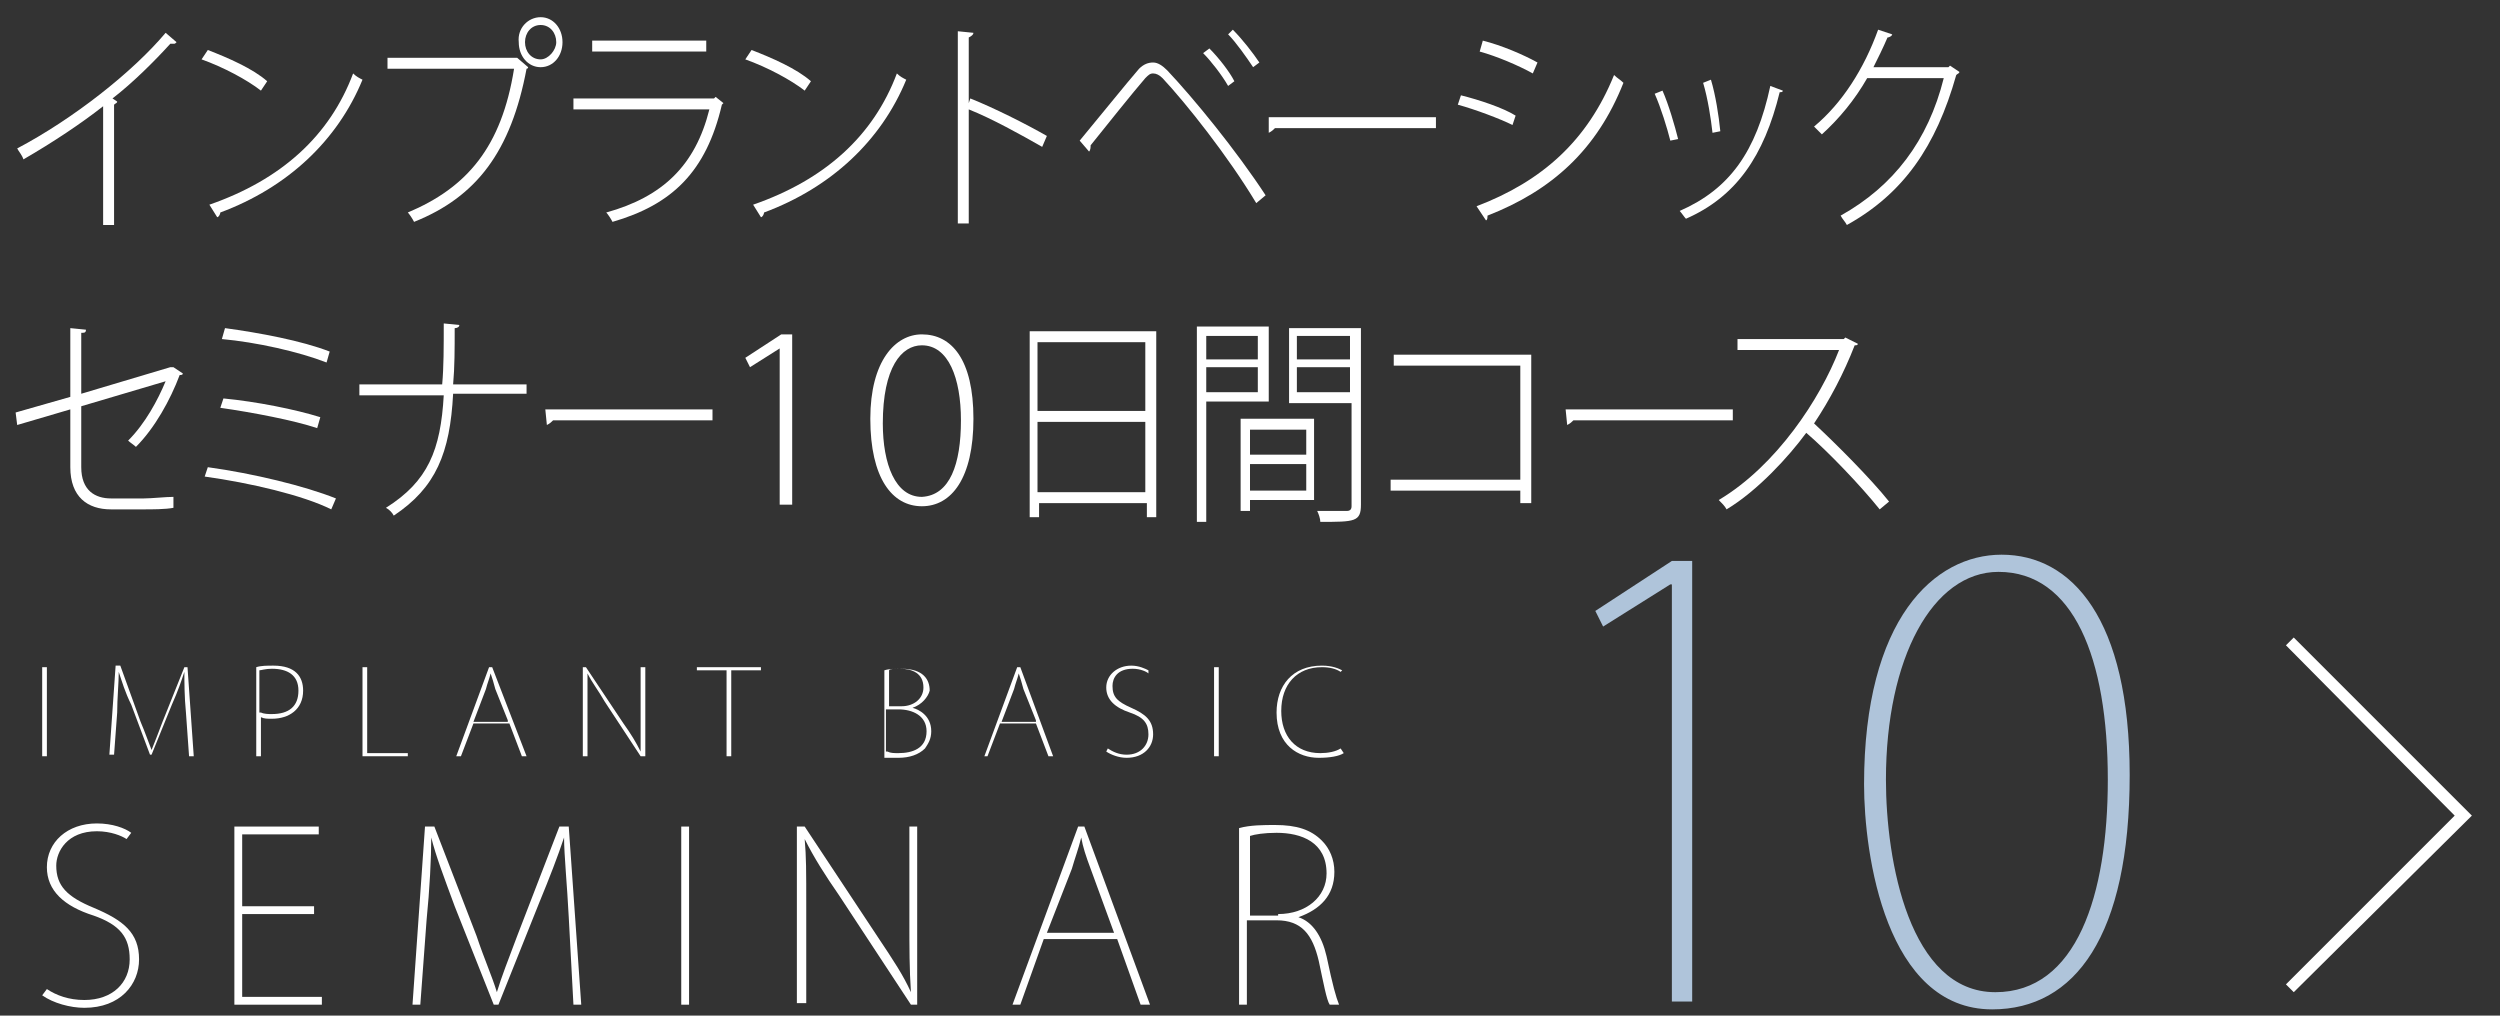 <?xml version="1.0" encoding="utf-8"?>
<!-- Generator: Adobe Illustrator 22.1.0, SVG Export Plug-In . SVG Version: 6.00 Build 0)  -->
<svg version="1.1" id="レイヤー_1" xmlns="http://www.w3.org/2000/svg" xmlns:xlink="http://www.w3.org/1999/xlink" x="0px"
	 y="0px" viewBox="0 0 160 65" style="enable-background:new 0 0 160 65;" xml:space="preserve">
<rect x="0" y="0" width="160" height="65" fill="#333333" stroke="none"/>
<style type="text/css">
	.st0{fill:#FFFFFF;}
	.st1{fill:#AFC4DA;}
</style>
<g>
	<g>
		<g>
			<path class="st0" d="M11.3,2.7c-0.1,0.1-0.1,0.1-0.2,0.1c0,0-0.1,0-0.2,0c-1,1.1-2.4,2.5-3.7,3.5l0.3,0.2c0,0.1-0.1,0.1-0.2,0.2
				v7.7H6.6V6.8c-1.4,1.1-3.2,2.3-5.1,3.4C1.4,9.9,1.2,9.7,1.1,9.5c3.6-1.9,7.4-4.9,9.5-7.4L11.3,2.7z"/>
			<path class="st0" d="M13.3,3.2c1.3,0.5,2.9,1.2,3.8,2l-0.4,0.6c-0.9-0.7-2.4-1.5-3.8-2L13.3,3.2z M13.4,13.1
				c4.6-1.6,7.7-4.4,9.2-8.4C22.8,4.9,23,5,23.2,5.1c-1.6,3.9-4.8,6.9-9.1,8.5c0,0.1-0.1,0.3-0.2,0.3L13.4,13.1z"/>
			<path class="st0" d="M24.8,3.7H33l0.1,0l0.7,0.6c0,0.1-0.1,0.1-0.1,0.1c-1,5.3-3.2,8.2-7.2,9.8c-0.1-0.2-0.3-0.5-0.4-0.6
				c3.8-1.6,6-4.2,6.8-9.2h-8.1V3.7z M34.6,1.1c0.8,0,1.4,0.7,1.4,1.6c0,0.9-0.6,1.6-1.4,1.6c-0.8,0-1.4-0.7-1.4-1.6
				C33.1,1.8,33.8,1.1,34.6,1.1z M35.6,2.7c0-0.6-0.4-1.1-1-1.1s-1,0.5-1,1.1c0,0.6,0.4,1.1,1,1.1C35.1,3.8,35.6,3.2,35.6,2.7z"/>
			<path class="st0" d="M46.3,6.6c0,0-0.1,0.1-0.1,0.1c-1,4.3-3.2,6.4-7,7.5c-0.1-0.2-0.3-0.5-0.4-0.6c3.6-1,5.7-3,6.6-6.6h-8.7V6.3
				h9l0.1-0.1L46.3,6.6z M45.2,3.3h-7.3V2.6h7.3V3.3z"/>
			<path class="st0" d="M48.1,3.2c1.3,0.5,2.9,1.2,3.8,2l-0.4,0.6c-0.9-0.7-2.4-1.5-3.8-2L48.1,3.2z M48.2,13.1
				c4.6-1.6,7.7-4.4,9.2-8.4C57.6,4.9,57.8,5,58,5.1c-1.6,3.9-4.8,6.9-9.1,8.5c0,0.1-0.1,0.3-0.2,0.3L48.2,13.1z"/>
			<path class="st0" d="M66.7,9.4c-1.4-0.8-3.2-1.8-4.7-2.4v7.3h-0.7V2l1,0.1c0,0.1-0.1,0.2-0.3,0.3v4.2l0.1-0.3
				c1.5,0.6,3.5,1.6,4.9,2.4L66.7,9.4z"/>
			<path class="st0" d="M69.1,9c1-1.2,3.1-3.8,3.8-4.6C73.2,4.1,73.5,4,73.8,4c0.3,0,0.6,0.2,0.9,0.5c1.7,1.8,4.4,5.1,6.3,8
				l-0.6,0.5C78.6,10,75.9,6.6,74.4,5c-0.2-0.2-0.4-0.3-0.6-0.3c-0.2,0-0.3,0.1-0.5,0.3c-0.7,0.8-2.7,3.3-3.5,4.3
				c0,0.1,0,0.3-0.1,0.4L69.1,9z M77.4,3.1c0.6,0.6,1.3,1.5,1.6,2.1l-0.4,0.3c-0.4-0.7-1.1-1.6-1.6-2.1L77.4,3.1z M78.9,1.9
				c0.6,0.6,1.3,1.5,1.7,2.1l-0.4,0.3c-0.4-0.6-1.1-1.6-1.6-2.1L78.9,1.9z"/>
			<path class="st0" d="M81.2,7.5h10.7v0.7H81.6c-0.1,0.1-0.2,0.2-0.4,0.3L81.2,7.5z"/>
			<path class="st0" d="M93.5,6.1c1.2,0.3,2.7,0.8,3.5,1.3L96.8,8c-0.8-0.4-2.4-1-3.5-1.3L93.5,6.1z M94.5,13.2
				c4.2-1.6,7.1-4.2,8.8-8.4c0.2,0.2,0.4,0.3,0.6,0.5c-1.7,4.3-4.6,6.9-8.7,8.5c0,0.1,0,0.3-0.1,0.3L94.5,13.2z M94.9,2.6
				c1.2,0.3,2.6,0.9,3.5,1.4l-0.3,0.7c-0.9-0.5-2.3-1.1-3.4-1.4L94.9,2.6z"/>
			<path class="st0" d="M106.4,5.8c0.4,0.9,0.8,2.3,1,3.1L106.9,9c-0.2-0.8-0.6-2.1-1-3L106.4,5.8z M114.1,5.8
				c0,0.1-0.1,0.1-0.2,0.1c-1,4.1-2.8,6.7-6,8.1c-0.1-0.1-0.3-0.4-0.4-0.5c3.2-1.4,4.9-3.8,5.8-8L114.1,5.8z M109.5,5.1
				c0.3,1,0.5,2.3,0.6,3.3l-0.5,0.1c-0.1-0.9-0.3-2.2-0.6-3.2L109.5,5.1z"/>
			<path class="st0" d="M125.4,4.6c0,0.1-0.1,0.1-0.2,0.2c-1.3,4.6-3.4,7.6-7,9.6c-0.1-0.2-0.3-0.4-0.4-0.6c3.4-1.9,5.6-4.8,6.6-8.8
				h-4.9c-0.8,1.4-1.8,2.6-2.9,3.6c-0.1-0.1-0.3-0.3-0.5-0.5c1.8-1.5,3.2-3.7,4.1-6.2l0.9,0.3c0,0.1-0.2,0.2-0.3,0.2
				c-0.3,0.7-0.6,1.3-0.9,1.9h4.8l0.1-0.1L125.4,4.6z"/>
			<path class="st0" d="M11.1,23.5l0.6,0.4c0,0.1-0.1,0.1-0.2,0.1c-0.6,1.6-1.6,3.4-2.8,4.6c-0.1-0.1-0.4-0.3-0.5-0.4
				c1.1-1.1,1.9-2.6,2.4-3.8L5.2,26v3.9c0,1.5,0.9,2,1.9,2h2.1c0.5,0,1.4-0.1,1.9-0.1v0.7c-0.5,0.1-1.4,0.1-1.9,0.1H7.1
				c-1.5,0-2.6-0.8-2.6-2.7v-3.7l-3.4,1L1,26.4l3.5-1V21l1,0.1c0,0.2-0.1,0.2-0.3,0.2v3.9l5.7-1.7L11.1,23.5z"/>
			<path class="st0" d="M13.3,29.9c2.9,0.4,6.2,1.2,8.2,2l-0.3,0.7c-1.8-0.9-5.2-1.7-8.1-2.1L13.3,29.9z M14.3,25.5
				c2.1,0.2,4.6,0.7,6.2,1.2l-0.2,0.7c-1.5-0.5-4.1-1-6.2-1.3L14.3,25.5z M14.4,21c2.2,0.3,4.9,0.8,6.7,1.5l-0.2,0.7
				c-1.8-0.7-4.5-1.3-6.7-1.5L14.4,21z"/>
			<path class="st0" d="M33.7,25.2H29c-0.2,3.8-1.1,6-3.8,7.8c-0.1-0.2-0.3-0.4-0.5-0.5c2.7-1.7,3.5-3.7,3.7-7.2H23v-0.7h5.3
				c0.1-1.1,0.1-2.4,0.1-3.9l1,0.1c0,0.1-0.1,0.2-0.3,0.2c0,1.3,0,2.5-0.1,3.6h4.7V25.2z"/>
			<path class="st0" d="M34.9,26.2h10.7v0.7H35.4c-0.1,0.1-0.2,0.2-0.4,0.3L34.9,26.2z"/>
			<path class="st0" d="M49.9,22.3L49.9,22.3L48,23.5l-0.3-0.6l2.3-1.5h0.7v10.9h-0.8V22.3z"/>
			<path class="st0" d="M55.7,26.8c0-3.7,1.6-5.4,3.3-5.4c1.9,0,3.3,1.6,3.3,5.4c0,3.8-1.4,5.6-3.3,5.6
				C57.1,32.4,55.7,30.6,55.7,26.8z M61.5,26.9c0-2.7-0.8-4.8-2.5-4.8c-1.3,0-2.5,1.4-2.5,5c0,2.6,0.8,4.7,2.5,4.7
				C60.8,31.7,61.5,29.7,61.5,26.9z"/>
			<path class="st0" d="M65.8,21.2H74v11.9h-0.6v-0.9h-6.9v0.9h-0.6V21.2z M73.3,21.9h-6.9v4.4h6.9V21.9z M66.4,31.5h6.9V27h-6.9
				V31.5z"/>
			<path class="st0" d="M81.1,25.7h-3.9v7.7h-0.6V20.9h4.6V25.7z M80.5,21.5h-3.3V23h3.3V21.5z M77.2,25.1h3.3v-1.6h-3.3V25.1z
				 M84.1,26.9V32H80v0.7h-0.6v-5.9H84.1z M83.5,27.5H80v1.6h3.6V27.5z M80,31.4h3.6v-1.7H80V31.4z M87.1,20.9v11.4
				c0,1.1-0.4,1.1-2.6,1.1c0-0.2-0.1-0.5-0.2-0.7c0.4,0,0.7,0,1,0c0.4,0,0.7,0,0.9,0c0.2,0,0.3-0.1,0.3-0.3v-6.6h-4v-4.8H87.1z
				 M86.5,21.5H83V23h3.4V21.5z M83,25.1h3.4v-1.6H83V25.1z"/>
			<path class="st0" d="M98,22.6v9.6h-0.7v-0.8h-8.3v-0.7h8.3v-7.3h-8.1v-0.7H98z"/>
			<path class="st0" d="M100.2,26.2h10.7v0.7h-10.2c-0.1,0.1-0.2,0.2-0.4,0.3L100.2,26.2z"/>
			<path class="st0" d="M118.9,22c0,0.1-0.1,0.1-0.2,0.1c-0.7,1.8-1.6,3.5-2.6,5c1.4,1.3,3.6,3.5,4.8,5l-0.6,0.5
				c-1.2-1.5-3.3-3.7-4.7-4.9c-1.1,1.5-3.1,3.7-5.1,4.9c-0.1-0.2-0.3-0.4-0.5-0.6c3.7-2.2,6.5-6.5,7.7-9.6h-6.5v-0.7h6.8l0.1-0.1
				L118.9,22z"/>
		</g>
	</g>
	<g>
		<path class="st1" d="M107,64.2V37.4h-0.1l-4.3,2.7l-0.5-1l4.9-3.2h1.3v28.2H107z"/>
		<path class="st1" d="M119.3,50.2c0-10.6,4.5-14.7,8.8-14.7c4.5,0,8.2,4.1,8.2,14.1c0,10.3-3.5,15-8.8,15
			C120.7,64.6,119.3,54.7,119.3,50.2z M134.9,49.9c0-7.8-2.2-13.3-7-13.3c-4.2,0-7.2,5.5-7.2,13.3c0,5.2,1.5,13.6,7,13.6
			C132.9,63.5,134.9,57.3,134.9,49.9z"/>
	</g>
	<g>
		<path class="st0" d="M2.7,42.7h0.3v5.7H2.7V42.7z"/>
		<path class="st0" d="M12.4,48.4h-0.3l-0.2-2.8c-0.1-1-0.1-2-0.1-2.6h0c-0.2,0.6-0.4,1.2-0.8,2.1l-1.3,3.2H9.6l-1.2-3.2
			C8,44.3,7.8,43.6,7.6,43h0c0,0.7-0.1,1.7-0.1,2.6l-0.2,2.7H7l0.4-5.7h0.3L9,46.2c0.3,0.7,0.5,1.3,0.7,1.8h0c0.2-0.5,0.4-1,0.7-1.8
			l1.4-3.5H12L12.4,48.4z"/>
		<path class="st0" d="M16.4,42.7c0.3-0.1,0.7-0.1,1.1-0.1c1.4,0,1.9,0.7,1.9,1.6c0,1.2-0.9,1.8-2,1.8c-0.3,0-0.5,0-0.7-0.1v2.5
			h-0.3V42.7z M16.7,45.6c0.2,0.1,0.5,0.1,0.7,0.1c1.1,0,1.7-0.5,1.7-1.5c0-1-0.7-1.4-1.7-1.4c-0.4,0-0.7,0.1-0.8,0.1V45.6z"/>
		<path class="st0" d="M26.1,48.4h-2.9v-5.7h0.3v5.5h2.6V48.4z"/>
		<path class="st0" d="M33.7,48.4h-0.3l-0.8-2.1h-2.3l-0.8,2.1h-0.3l2.1-5.7h0.2L33.7,48.4z M32.5,46.1l-0.8-2
			c-0.1-0.4-0.2-0.7-0.3-1h0c-0.1,0.4-0.2,0.6-0.3,1l-0.8,2.1H32.5z"/>
		<path class="st0" d="M41.3,48.4H41l-2.3-3.5c-0.4-0.7-0.8-1.2-1.1-1.8l0,0c0,0.6,0,1,0,2.2v3.1h-0.3v-5.7h0.2l2.4,3.6
			c0.5,0.7,0.8,1.2,1.1,1.8l0,0C41,47.2,41,46.6,41,45.7v-3h0.3V48.4z"/>
		<path class="st0" d="M48.7,42.9h-1.9v5.5h-0.3v-5.5h-1.9v-0.2h4.1V42.9z"/>
		<path class="st0" d="M58.4,45.3c0.4,0.1,1.2,0.5,1.2,1.5c0,0.5-0.2,0.8-0.4,1.1c-0.4,0.4-1,0.6-1.7,0.6c-0.4,0-0.7,0-0.9,0v-5.6
			c0.3-0.1,0.7-0.1,1.1-0.1c1.4,0,1.8,0.7,1.8,1.4C59.4,44.6,59,45.1,58.4,45.3L58.4,45.3z M57.7,45.2c0.8,0,1.4-0.5,1.4-1.2v0
			c0-0.9-0.7-1.2-1.5-1.2c-0.4,0-0.6,0-0.7,0.1v2.3H57.7z M56.8,48.1c0.2,0.1,0.4,0.1,0.7,0.1c0.9,0,1.8-0.3,1.8-1.4
			c0-1-0.9-1.4-1.8-1.4h-0.8V48.1z"/>
		<path class="st0" d="M67.4,48.4h-0.3l-0.8-2.1H64l-0.8,2.1H63l2.1-5.7h0.2L67.4,48.4z M66.3,46.1l-0.8-2c-0.1-0.4-0.2-0.7-0.3-1h0
			c-0.1,0.4-0.2,0.6-0.3,1l-0.8,2.1H66.3z"/>
		<path class="st0" d="M73.5,43.1c-0.1-0.1-0.5-0.3-1-0.3c-1,0-1.3,0.6-1.3,1.1c0,0.7,0.3,1,1.2,1.4c0.9,0.4,1.4,0.8,1.4,1.7
			c0,0.8-0.6,1.5-1.7,1.5c-0.5,0-1-0.2-1.3-0.4l0.1-0.2c0.3,0.2,0.7,0.4,1.2,0.4c0.9,0,1.4-0.6,1.4-1.3c0-0.7-0.3-1.1-1.2-1.4
			c-0.9-0.3-1.5-0.8-1.5-1.6c0-0.8,0.7-1.4,1.6-1.4c0.5,0,0.9,0.2,1.1,0.3L73.5,43.1z"/>
		<path class="st0" d="M77.7,42.7H78v5.7h-0.3V42.7z"/>
		<path class="st0" d="M86,48.2c-0.3,0.2-0.9,0.3-1.6,0.3c-1.3,0-2.7-0.8-2.7-2.9c0-1.7,1-3,2.9-3c0.7,0,1.1,0.2,1.3,0.3L85.8,43
			c-0.3-0.2-0.7-0.3-1.2-0.3c-1.6,0-2.6,1.1-2.6,2.8c0,1.6,0.9,2.7,2.5,2.7c0.5,0,1-0.1,1.3-0.3L86,48.2z"/>
		<path class="st0" d="M8.1,53.7c-0.3-0.2-1-0.5-1.9-0.5c-1.9,0-2.6,1.3-2.6,2.2c0,1.3,0.7,2,2.4,2.7c1.9,0.8,2.9,1.6,2.9,3.3
			c0,1.6-1.2,3.1-3.5,3.1c-0.9,0-2-0.3-2.7-0.8l0.3-0.4C3.6,63.7,4.4,64,5.4,64c1.8,0,2.9-1.1,2.9-2.6c0-1.4-0.6-2.2-2.3-2.8
			C4.1,58,3,57,3,55.5c0-1.6,1.3-2.8,3.2-2.8c1,0,1.8,0.3,2.2,0.6L8.1,53.7z"/>
		<path class="st0" d="M20.7,64.3H15V52.9h5.4v0.5h-4.9V58h4.6v0.5h-4.6v5.3h5.1V64.3z"/>
		<path class="st0" d="M37.2,64.3h-0.5l-0.3-5.6c-0.1-2-0.3-4-0.3-5.1h0c-0.4,1.2-0.9,2.5-1.6,4.2l-2.6,6.5h-0.3L29.1,58
			c-0.7-1.9-1.2-3.2-1.5-4.4h0c0,1.3-0.1,3.3-0.3,5.3l-0.4,5.4h-0.5l0.8-11.4h0.6l2.7,7c0.5,1.5,1,2.6,1.3,3.6h0
			c0.3-1,0.7-2,1.3-3.6l2.7-7h0.6L37.2,64.3z"/>
		<path class="st0" d="M43.6,52.9h0.5v11.4h-0.5V52.9z"/>
		<path class="st0" d="M58.8,64.3h-0.5l-4.6-7c-0.9-1.3-1.6-2.4-2.2-3.6l0,0c0.1,1.2,0.1,1.9,0.1,4.4v6.1H51V52.9h0.5l4.7,7.1
			c1,1.5,1.6,2.4,2.1,3.5l0,0c-0.1-1.5-0.1-2.8-0.1-4.6v-6h0.5V64.3z"/>
		<path class="st0" d="M73.6,64.3H73l-1.5-4.2h-4.7l-1.5,4.2h-0.5L69,52.9h0.4L73.6,64.3z M71.3,59.7l-1.5-4.1
			c-0.3-0.8-0.5-1.4-0.6-2h0c-0.2,0.8-0.4,1.3-0.6,2L67,59.7H71.3z"/>
		<path class="st0" d="M83.1,58.7c0.9,0.3,1.5,1.2,1.8,2.5c0.4,1.9,0.6,2.6,0.8,3.1h-0.6c-0.2-0.3-0.4-1.4-0.7-2.8
			c-0.4-1.7-1.1-2.6-2.7-2.6h-1.9v5.4h-0.5V53c0.7-0.2,1.6-0.2,2.3-0.2c1.4,0,2.3,0.3,3,1c0.5,0.5,0.8,1.2,0.8,2
			C85.4,57.3,84.5,58.2,83.1,58.7L83.1,58.7z M81.8,58.5c1.8,0,3.1-1.1,3.1-2.6c0-2-1.6-2.6-3.2-2.6c-0.8,0-1.4,0.1-1.7,0.2v5.1
			H81.8z"/>
	</g>
	<g>
		<g>
			<g>
				<polygon class="st0" points="146.3,63 157.1,52.2 146.3,41.3 146.8,40.8 158.2,52.2 146.8,63.5 				"/>
			</g>
		</g>
	</g>
</g>
</svg>
